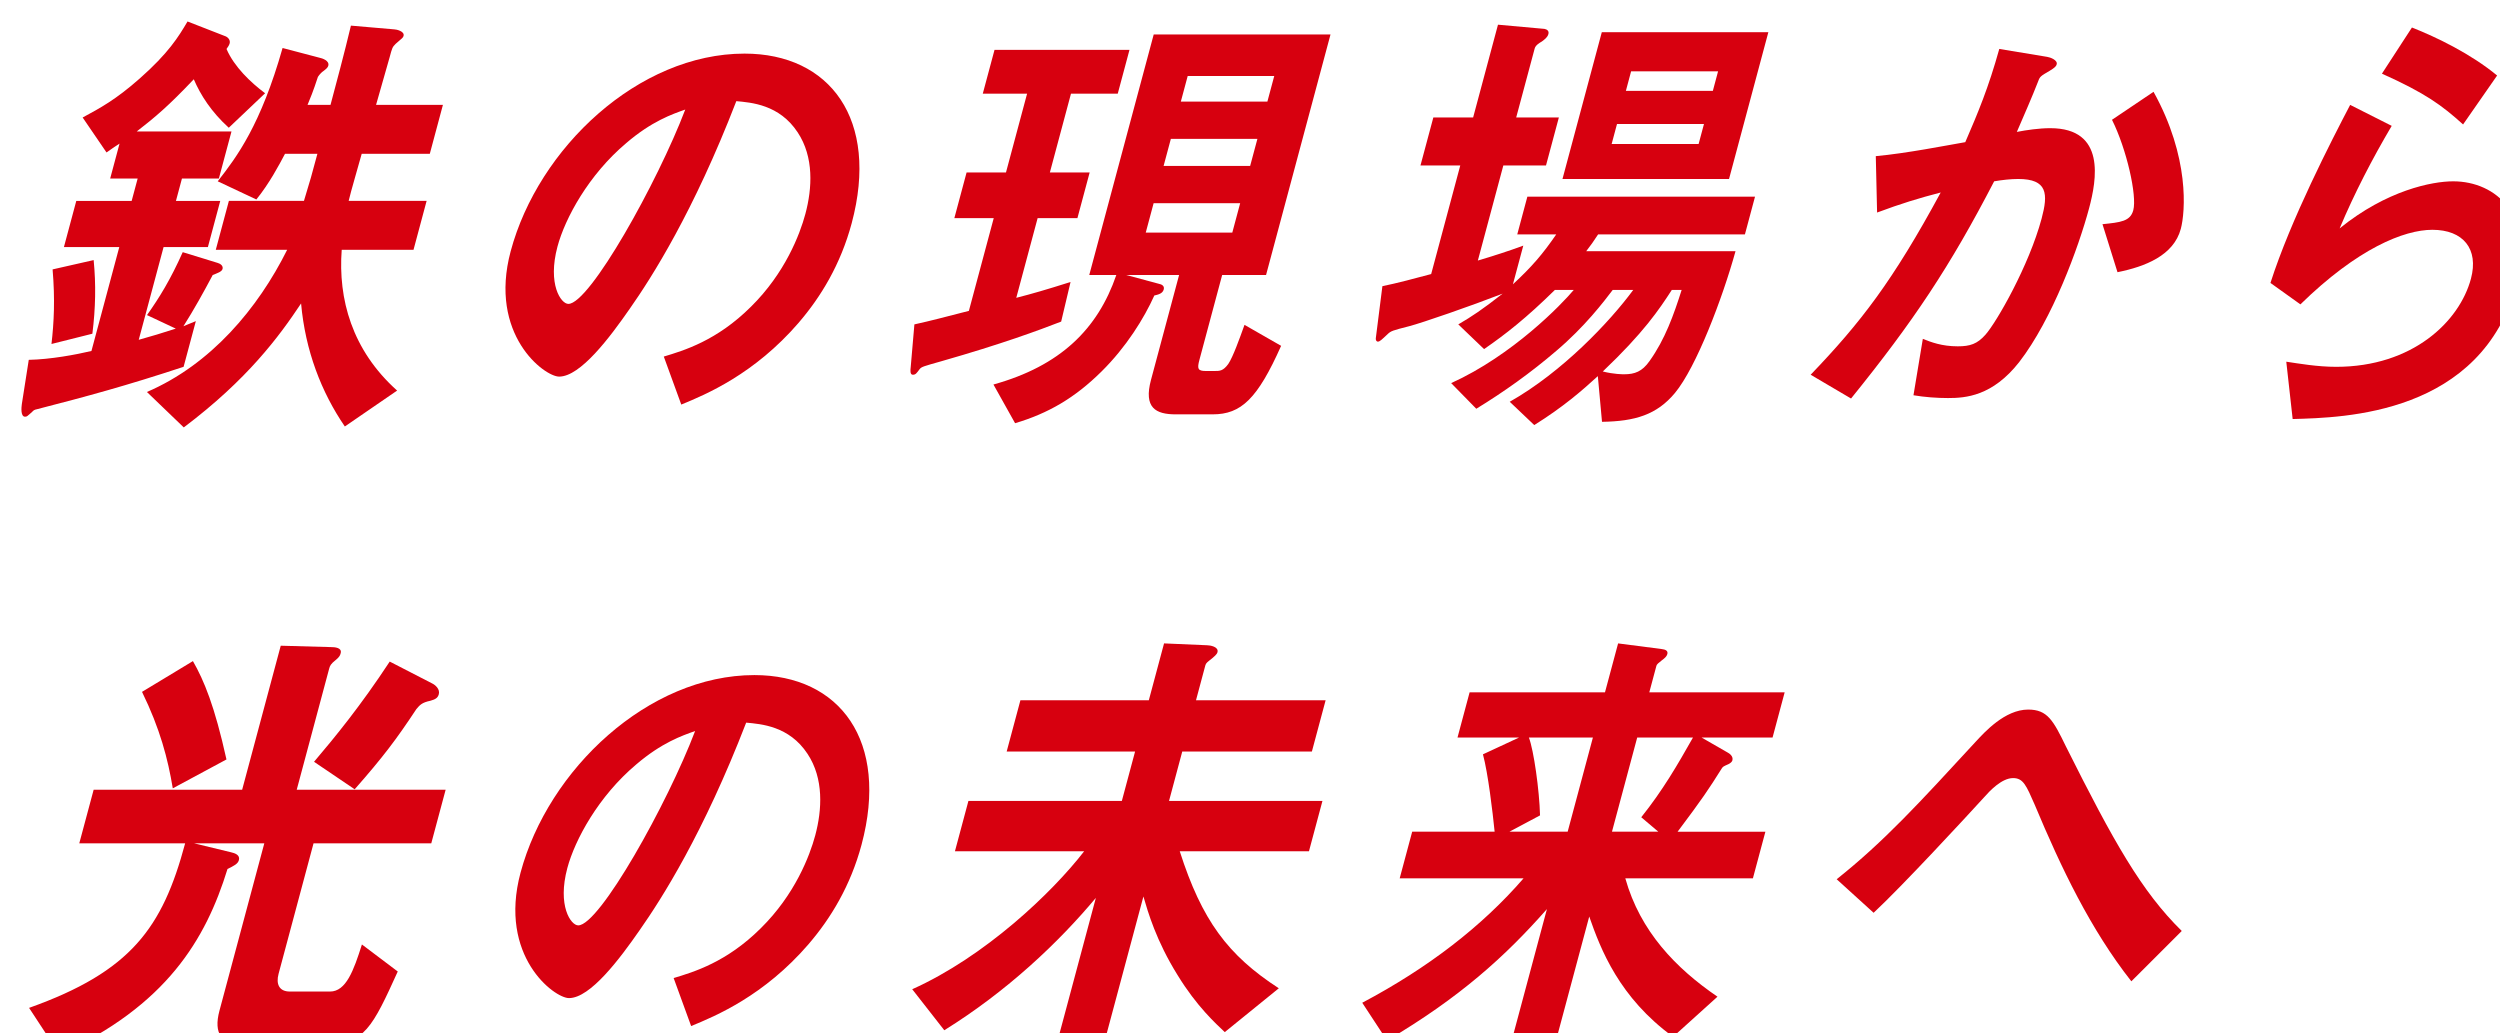 <?xml version="1.0" encoding="UTF-8"?>
<svg id="_レイヤー_2" data-name="レイヤー 2" xmlns="http://www.w3.org/2000/svg" xmlns:xlink="http://www.w3.org/1999/xlink" viewBox="0 0 233.134 96.335">
  <defs>
    <style>
      .cls-1 {
        filter: url(#drop-shadow-1);
      }

      .cls-2 {
        fill: #d7000f;
        stroke-width: 0px;
      }
    </style>
    <filter id="drop-shadow-1" filterUnits="userSpaceOnUse">
      <feOffset dx="2" dy="2"/>
      <feGaussianBlur result="blur" stdDeviation="3"/>
      <feFlood flood-color="#fff" flood-opacity="1"/>
      <feComposite in2="blur" operator="in"/>
      <feComposite in="SourceGraphic"/>
    </filter>
  </defs>
  <g id="Text">
    <g class="cls-1">
      <path class="cls-2" d="m17.837,23.645c-.852,1.608-1.742,3.216-2.734,4.781.391-.174.643-.261,1.16-.479l-1.142,4.26c-5.412,1.782-8.958,2.738-13.683,3.956-.241.043-.342.13-.453.261-.449.391-.461.435-.652.435-.42,0-.34-.869-.297-1.173l.647-4.129c2.039-.043,4.374-.479,5.845-.826l2.597-9.692H3.961l1.153-4.303h5.164l.559-2.086h-2.563l.874-3.259c-.414.261-.464.304-1.216.826l-2.225-3.26c1.609-.87,3.082-1.652,5.339-3.651,2.657-2.347,3.6-3.868,4.442-5.303l3.568,1.391c.271.13.431.391.36.652-.047.174-.169.348-.292.521.705,1.652,2.26,3.129,3.599,4.129l-3.388,3.216c-1.631-1.478-2.627-3.042-3.264-4.52-2.347,2.478-3.583,3.521-5.321,4.868h8.837l-1.177,4.39h-3.443l-.559,2.086h4.132l-1.153,4.303h-4.132l-2.317,8.649c1.241-.348,2.114-.608,3.455-1.043l-2.685-1.261c1.169-1.651,2.187-3.303,3.332-5.868l3.252,1c.565.173.473.521.461.565-.07.261-.488.391-.917.565Zm-15.036,6.433c.229-2.0.342-4.129.104-6.955l3.829-.869c.224,2.303.178,4.477-.119,6.867l-3.813.957Zm27.356,7.693c-2.199-3.216-3.688-7.084-4.08-11.475-2.05,3.086-4.997,7.085-10.939,11.562l-3.438-3.304c5.966-2.564,10.348-7.78,13.078-13.257h-6.656l1.223-4.564h7c.589-1.912.729-2.434,1.253-4.39h-3.021c-.548,1.043-1.473,2.782-2.672,4.259l-3.601-1.695c1.803-2.303,4.01-5.259,6.047-12.431l3.466.913c.218.043.925.261.797.739-.047.174-.196.305-.484.521-.089.044-.35.304-.484.522-.437,1.347-.75,2.086-.966,2.608h2.142c.501-1.869,1.315-4.912,1.903-7.389l4.039.348c.191,0,.985.174.869.608-.047.174-.085.174-.733.739-.311.304-.334.391-.567,1.261-.035.13-1.136,3.955-1.264,4.433h6.235l-1.223,4.564h-6.351c-.269 1-1.031,3.564-1.215,4.39h7.269l-1.223,4.564h-6.695c-.343,4.564.939,9.345,5.166,13.126l-4.874,3.347Z"/>
      <path class="cls-2" d="m72.495,28.079c-4.161,4.824-8.641,6.693-10.963,7.649l-1.631-4.477c1.873-.565,4.948-1.478,8.132-4.651,3.172-3.129,4.559-6.737,5.071-8.649.641-2.391.81-5.303-.716-7.606-1.711-2.608-4.343-2.782-5.723-2.913-3.996,10.345-7.884,16.43-9.926,19.342-1.87,2.695-4.608,6.346-6.597,6.346-1.378,0-6.604-3.912-4.519-11.692,2.586-9.649,11.939-18.429,21.809-18.429,7.957,0,12.588,6.128,9.991,15.821-1.025,3.825-2.874,6.868-4.93,9.258Zm-16.097-16.734c-3.508,2.956-5.7,6.998-6.411,9.649-.943,3.521.327,5.346,1.016,5.346,1.989,0,8.319-11.344,10.901-18.125-1.227.435-3.122,1.086-5.506,3.129Z"/>
      <path class="cls-2" d="m85.793,31.686c-1.696.478-1.861.521-2.034.739-.296.392-.369.521-.637.521s-.228-.434-.196-.695l.345-4c1.585-.347,2.699-.651,5.081-1.26l2.318-8.649h-3.673l1.142-4.26h3.673l1.968-7.345h-4.132l1.095-4.086h12.586l-1.095,4.086h-4.361l-1.968,7.345h3.711l-1.142,4.26h-3.711l-1.992,7.432c1.521-.391,2.723-.738,5.063-1.478l-.876,3.694c-2.133.826-5.531,2.087-11.165,3.695Zm25.297,4.955h-3.442c-1.875,0-3.012-.608-2.313-3.216l2.621-9.78h-4.936l3.068.826c.218.043.528.173.435.521-.104.391-.511.478-.878.565-.953,2.129-2.632,4.825-4.921,7.084-2.5,2.478-4.988,3.912-8.063,4.825l-2.018-3.608c6.242-1.738,9.726-5.172,11.459-10.214h-2.524l6.01-22.428h16.487l-6.01,22.428h-4.093l-2.12,7.911c-.221.826-.165,1.043.601,1.043h.803c.497,0,.804,0,1.284-.652.442-.652,1.062-2.391,1.515-3.651l3.415,1.956c-2.207,4.955-3.739,6.389-6.379,6.389Zm2.56-19.689h-8.071l-.733,2.738h8.071l.733-2.738Zm1.607-5.999h-8.071l-.676,2.521h8.071l.676-2.521Zm1.572-5.868h-8.071l-.641,2.391h8.071l.641-2.391Z"/>
      <path class="cls-2" d="m147.026,19.863c-.331.522-.762,1.13-1.108,1.565h13.925c-1.226,4.434-3.665,10.823-5.644,13.213-1.696,2.043-3.733,2.651-6.806,2.695l-.389-4.259c-1.471,1.347-3.217,2.869-5.928,4.563l-2.287-2.173c4.915-2.782,9.348-7.476,11.518-10.431h-1.913c-.826,1.086-2.604,3.434-5.274,5.693-2.384,2.043-4.889,3.825-7.45,5.39l-2.343-2.391c5.747-2.608,10.308-7.346,11.434-8.693h-1.76c-2.649,2.607-4.588,4.129-6.605,5.52l-2.404-2.304c1.269-.738,2.247-1.391,4.135-2.868-2.903,1.13-7.543,2.738-8.733,3.042-1.521.391-1.685.435-1.996.739-.561.521-.723.695-.914.695-.076,0-.206-.086-.186-.304l.616-4.868c1.294-.261,3.104-.739,4.549-1.13l2.713-10.127h-3.711l1.2-4.477h3.711l2.317-8.65,4.333.391c.218.043.45.174.368.479-.081.304-.319.478-.606.695-.226.131-.591.348-.672.652l-1.724,6.433h3.979l-1.2,4.477h-3.979l-2.376,8.867c1.456-.435,2.835-.87,4.237-1.391l-.967,3.607c1.781-1.651,2.784-2.825,4.038-4.651h-3.634l.943-3.521h21.23l-.943,3.521h-13.694Zm-3.319-5.172l3.668-13.691h15.531l-3.668,13.691h-15.531Zm10.196,10.345c-1.178,1.825-2.64,3.999-6.438,7.606,1.04.261,1.844.261,1.996.261.995,0,1.676-.261,2.353-1.217,1.466-2.043,2.274-4.347,3.007-6.65h-.918Zm2.999-15.474h-8.11l-.501,1.869h8.11l.501-1.869Zm1.315-4.912h-8.11l-.488,1.826h8.11l.488-1.826Z"/>
      <path class="cls-2" d="m186.293,31.773c-2.495,3.173-4.99,3.347-6.636,3.347-1.032,0-2.195-.086-3.219-.261l.873-5.259c.76.304,1.765.696,3.257.696,1.147,0,1.818-.217,2.586-1.087,1.041-1.174,4.057-6.433,5.233-10.823.617-2.304.57-3.695-2.185-3.695-.688,0-1.477.087-2.239.217-4.121,7.955-7.511,13.04-13.346,20.255l-3.767-2.217c4.67-4.868,7.658-8.736,12.128-16.995-2.014.521-3.723,1.043-5.933,1.869l-.121-5.259c2.861-.261,6.579-1,8.345-1.304,1.204-2.782,2.165-5.085,3.171-8.693l4.469.739c.294.043.989.304.884.695-.046.174-.157.304-.66.608-.816.479-.904.522-1.059.957-.61,1.564-1.286,3.086-1.997,4.738.889-.174,2.083-.348,3.116-.348,5.202,0,4.33,4.825,3.619,7.476-.967,3.608-3.422,10.345-6.521,14.344Zm9.171-8.389l-1.4-4.477c1.69-.174,2.594-.261,2.873-1.304.361-1.348-.616-5.694-1.986-8.432l3.874-2.608c3.381,6.085,2.963,11.214,2.543,12.779-.663,2.478-3.315,3.521-5.903,4.042Z"/>
      <path class="cls-2" d="m211.799,37.076l-.595-5.346c1.178.174,2.894.478,4.653.478,7.115,0,11.496-4.216,12.567-8.215.746-2.782-.727-4.563-3.596-4.563-2.64,0-6.969,1.738-12.307,6.954l-2.793-1.999c1.89-5.911,5.706-13.3,7.433-16.604l3.875,1.956c-1.821,3.086-3.486,6.302-4.857,9.562,4.397-3.564,8.636-4.39,10.587-4.39,4.017,0,7.63,3.217,5.941,9.519-3.284,12.257-16.131,12.518-20.909,12.648Zm15.892-27.47c-1.971-1.782-3.504-2.912-7.567-4.737l2.798-4.303c2.318.913,5.533,2.478,7.943,4.477l-3.174,4.563Z"/>
      <path class="cls-2" d="m28.402,95.422h-7.688c-2.027,0-2.83-1-2.248-3.173l4.181-15.604h-6.542l3.414.826c.397.087.886.261.758.739-.093.348-.445.521-1.062.826-2.038,6.607-5.708,12.735-15.652,17.299l-2.852-4.347c9.515-3.39,12.446-7.476,14.554-15.343H5.393l1.34-4.999h13.848l3.599-13.431,4.709.13c.306,0,1.021.043.881.565-.047.174-.093.348-.48.652-.438.348-.522.521-.592.782l-3.028,11.301h13.887l-1.34,4.999h-10.979l-3.261,12.17c-.256.956.056,1.651,1.05,1.651h3.749c1.492,0,2.207-1.956,2.974-4.39l3.342,2.521c-2.33,5.129-3.13,6.824-6.688,6.824Zm-14.289-23.906c-.452-2.738-1.188-5.563-2.869-8.997l4.747-2.869c1.042,1.825,2.02,4.173,3.128,9.171l-5.006,2.694Zm24.032-8.171c-.812.174-.985.391-1.319.783-1.866,2.825-3.111,4.477-5.751,7.476l-3.79-2.564c1.957-2.304,4.345-5.216,7.058-9.345l3.966,2.043c.271.13.74.521.612 1-.094.348-.32.479-.775.608Z"/>
      <path class="cls-2" d="m73.414,86.034c-4.161,4.825-8.641,6.694-10.963,7.65l-1.631-4.477c1.873-.565,4.948-1.478,8.132-4.651,3.173-3.129,4.559-6.737,5.071-8.649.641-2.39.81-5.303-.716-7.606-1.711-2.608-4.343-2.782-5.723-2.913-3.996,10.345-7.884,16.43-9.926,19.342-1.87,2.695-4.608,6.346-6.597,6.346-1.378,0-6.604-3.912-4.519-11.692,2.586-9.649,11.939-18.43,21.809-18.43,7.957,0,12.588,6.128,9.991,15.821-1.025,3.825-2.874,6.868-4.93,9.258Zm-16.097-16.734c-3.508,2.956-5.7,6.999-6.411,9.649-.943,3.521.328,5.346,1.017,5.346,1.989,0,8.318-11.344,10.9-18.125-1.227.435-3.122,1.087-5.506,3.129Z"/>
      <path class="cls-2" d="m112.216,94.249c-.823-.782-2.611-2.39-4.394-5.303-2.007-3.216-2.777-5.911-3.195-7.345l-3.785,14.125h-4.399l3.75-13.996c-3.49,4.173-8.259,8.693-14.134,12.345l-2.991-3.825c6.782-3.042,13.045-8.998,16.033-12.866h-12.05l1.258-4.694h14.307l1.234-4.607h-11.974l1.281-4.781h11.974l1.421-5.303,4.008.173c.268,0,1.112.131.973.652-.059.217-.346.435-.495.565-.438.348-.575.435-.634.652l-.873,3.26h12.088l-1.281,4.781h-12.088l-1.234,4.607h14.307l-1.258,4.694h-12.05c2.063,6.433,4.479,9.692,9.238,12.778l-5.036,4.086Z"/>
      <path class="cls-2" d="m149.566,79.906c1.389,4.955,4.715,8.389,8.595,11.04l-4.139,3.738c-5.027-3.651-6.762-8.172-7.82-11.214l-3.226,12.04h-4.132l3.412-12.735c-3.904,4.434-8.143,8.258-14.913,12.257l-2.309-3.521c6.152-3.26,11.168-7.128,15.045-11.605h-11.553l1.165-4.347h7.688c-.188-1.869-.61-5.433-1.089-7.215l3.365-1.565h-5.738l1.129-4.216h12.624l1.224-4.563,4.03.521c.409.043.642.173.56.478-.058.218-.258.392-.496.565-.337.261-.486.391-.521.521l-.664,2.478h12.623l-1.129,4.216h-6.617l2.419,1.391c.168.087.558.348.452.739-.035.13-.184.261-.36.347-.479.218-.518.218-.652.435-1.201,1.913-1.778,2.782-4.097,5.868h8.187l-1.165,4.347h-11.897Zm-3.023-13.127h-5.968c.451,1.174.979,4.912,1.039,7.259l-2.855,1.521h5.432l2.353-8.78Zm4.132,0l-2.353,8.78h4.322l-1.591-1.347c2.015-2.521,3.371-4.868,4.823-7.433h-5.202Z"/>
      <path class="cls-2" d="m196.756,89.511c-3.795-4.824-6.542-10.562-9.014-16.473-.784-1.782-1.057-2.478-2.014-2.478-1.07,0-2.2,1.217-2.696,1.782-1.786,1.956-7.606,8.258-10.31,10.779l-3.445-3.129c4.424-3.521,7.675-7.085,12.961-12.822.807-.869,2.716-2.999,4.896-2.999,1.798,0,2.334,1,3.518,3.434,4.46,8.91,7.051,13.518,10.804,17.212l-4.7,4.694Z"/>
    </g>
  </g>
</svg>